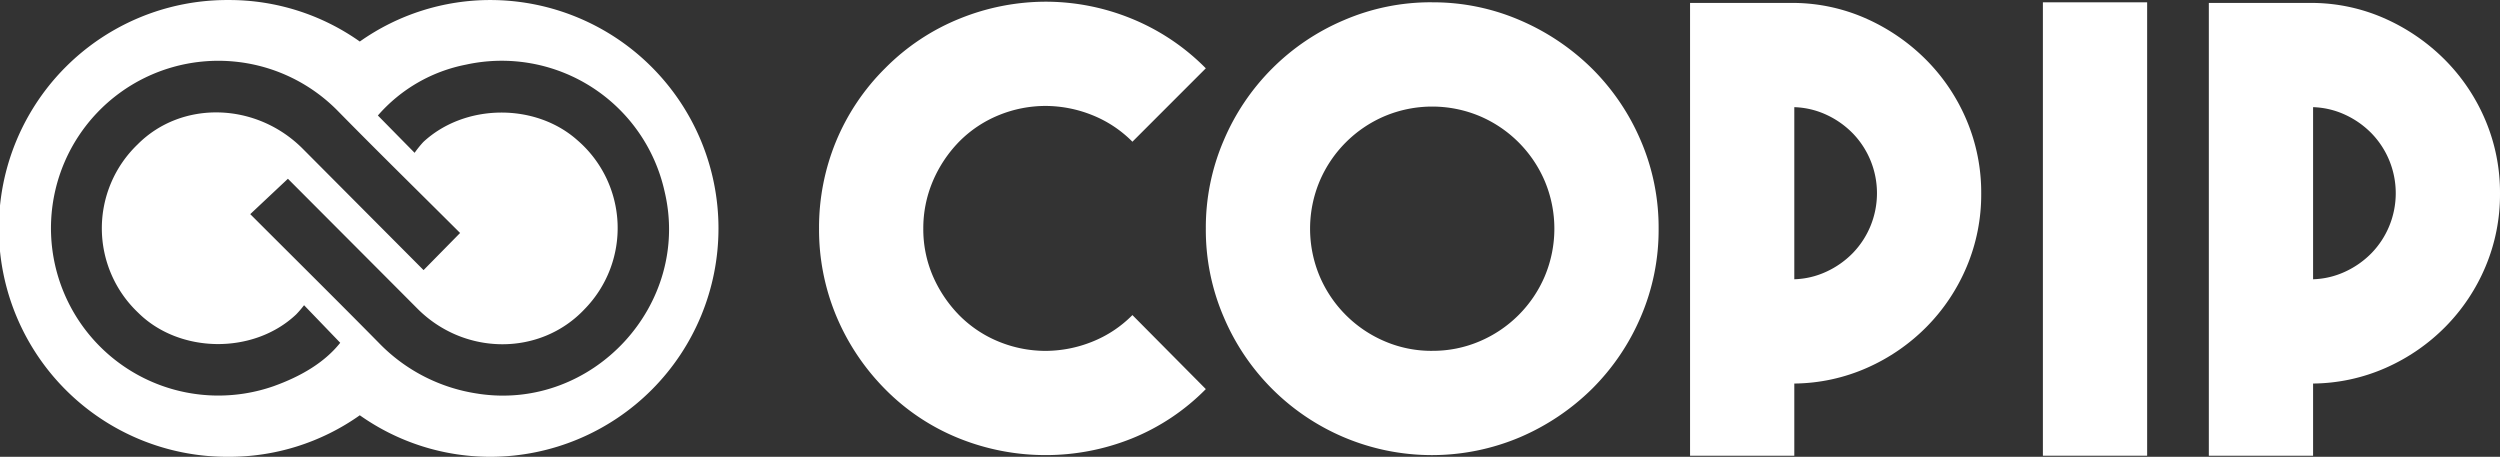 <svg xmlns="http://www.w3.org/2000/svg" width="446.452" height="81.573" viewBox="0 0 446.452 81.573">
  <rect x="0" y="0" width="446.452" height="81.573" fill="#333333" stroke="none"/>
  <g id="Group_8" data-name="Group 8" transform="translate(-635 -199.219)">
    <path id="Path_1" data-name="Path 1" d="M168.183,81.427a41.379,41.379,0,0,1-15.257-2.92,38.9,38.9,0,0,1-13.384-8.867,41.044,41.044,0,0,1-8.757-13.164A40.054,40.054,0,0,1,127.754,41a40.352,40.352,0,0,1,3.031-15.588,39.86,39.86,0,0,1,8.757-13.054,39.475,39.475,0,0,1,13.439-8.922A41.012,41.012,0,0,1,168.238.459a40.6,40.6,0,0,1,15.2,2.974,39.638,39.638,0,0,1,13.384,8.922L183.716,25.465a21.107,21.107,0,0,0-7.27-4.79,22.492,22.492,0,0,0-8.263-1.6,22.046,22.046,0,0,0-8.207,1.6,21.223,21.223,0,0,0-7.216,4.79,22.956,22.956,0,0,0-4.735,7.161A21.533,21.533,0,0,0,146.371,41a21.125,21.125,0,0,0,1.653,8.318,23.117,23.117,0,0,0,4.735,7.105,21.2,21.2,0,0,0,7.216,4.793,22.043,22.043,0,0,0,8.207,1.6,22.489,22.489,0,0,0,8.263-1.6,21.081,21.081,0,0,0,7.27-4.793L196.825,69.64a39.054,39.054,0,0,1-13.33,8.867,41.239,41.239,0,0,1-15.312,2.92" transform="translate(653.512 199.063)" fill="#fff"/>
    <path id="Path_2" data-name="Path 2" d="M228.457.556a39.1,39.1,0,0,1,15.73,3.2A41.582,41.582,0,0,1,257.06,12.4a40.523,40.523,0,0,1,8.69,12.834,39.274,39.274,0,0,1,3.192,15.753,39.258,39.258,0,0,1-3.192,15.753,40.511,40.511,0,0,1-8.69,12.834,41.565,41.565,0,0,1-12.873,8.647,40.333,40.333,0,0,1-31.462,0,40.414,40.414,0,0,1-21.452-21.482,39.256,39.256,0,0,1-3.19-15.753,39.272,39.272,0,0,1,3.19-15.753A40.407,40.407,0,0,1,212.725,3.751a39.12,39.12,0,0,1,15.732-3.2m.055,62.241a21.2,21.2,0,0,0,8.483-1.707,21.939,21.939,0,0,0,11.622-11.622,21.929,21.929,0,0,0,0-16.965A21.949,21.949,0,0,0,236.995,20.88a21.929,21.929,0,0,0-16.965,0A21.949,21.949,0,0,0,208.407,32.5a21.929,21.929,0,0,0,0,16.965A21.939,21.939,0,0,0,220.029,61.09a21.2,21.2,0,0,0,8.483,1.707" transform="translate(662.255 199.077)" fill="#fff"/>
    <path id="Path_3" data-name="Path 3" d="M315.608,34.691a33.136,33.136,0,0,1-2.589,13.054,34,34,0,0,1-7.16,10.74,34.6,34.6,0,0,1-10.63,7.326,32.844,32.844,0,0,1-13,2.81V81.51H263.612V.652h18.617a32.341,32.341,0,0,1,13,2.865,35.422,35.422,0,0,1,10.63,7.38,34.016,34.016,0,0,1,7.16,10.74,33.144,33.144,0,0,1,2.589,13.054M282.229,50a14.614,14.614,0,0,0,5.784-1.383,15.842,15.842,0,0,0,4.682-3.317,15.3,15.3,0,0,0,3.139-4.809,15.411,15.411,0,0,0,0-11.719,15.317,15.317,0,0,0-3.139-4.807,15.867,15.867,0,0,0-4.682-3.318,14.691,14.691,0,0,0-5.784-1.382Z" transform="translate(673.199 199.091)" fill="#fff"/>
    <rect id="Rectangle_1" data-name="Rectangle 1" width="18.617" height="80.968" transform="translate(999.821 199.633)" fill="#fff"/>
    <path id="Path_4" data-name="Path 4" d="M396.527,34.691a33.137,33.137,0,0,1-2.59,13.054,34,34,0,0,1-7.16,10.74,34.6,34.6,0,0,1-10.63,7.326,32.844,32.844,0,0,1-13,2.81V81.51H344.53V.652h18.617a32.341,32.341,0,0,1,13,2.865,35.423,35.423,0,0,1,10.63,7.38,34.016,34.016,0,0,1,7.16,10.74,33.145,33.145,0,0,1,2.59,13.054M363.147,50a14.614,14.614,0,0,0,5.784-1.383,15.843,15.843,0,0,0,4.682-3.317,15.3,15.3,0,0,0,3.139-4.809,15.411,15.411,0,0,0,0-11.719,15.317,15.317,0,0,0-3.139-4.807,15.867,15.867,0,0,0-4.682-3.318,14.691,14.691,0,0,0-5.784-1.382Z" transform="translate(684.925 199.091)" fill="#fff"/>
    <path id="Path_50" data-name="Path 50" d="M87.722.2A40.393,40.393,0,0,0,64.254,7.613,40.392,40.392,0,0,0,40.787.2a40.787,40.787,0,1,0,0,81.573,40.384,40.384,0,0,0,23.467-7.418,40.385,40.385,0,0,0,23.467,7.418A40.787,40.787,0,0,0,87.722.2M48.94,69.132A29.892,29.892,0,1,1,60.3,19.976C67.493,27.3,74.829,34.486,82.163,41.8l-6.523,6.632L54.076,26.771c-8.315-8.352-21.624-8.706-29.5-.788a20.756,20.756,0,0,0,.079,30.037c7.385,7.357,20.638,7.514,28.24.319A18.944,18.944,0,0,0,54.3,54.7l6.458,6.71c-2.875,3.62-7.171,6.043-11.814,7.72m36.465,1.377a30.823,30.823,0,0,1-17.819-9.147c-7.566-7.669-15.223-15.248-22.9-22.924,2.273-2.136,4.445-4.175,6.726-6.318,7.55,7.571,15.341,15.378,23.126,23.192,8.408,8.439,21.943,8.489,29.845.1a20.7,20.7,0,0,0-1.261-30.161c-7.512-6.71-20.1-6.587-27.518.293a18.419,18.419,0,0,0-1.566,1.943c-2.368-2.4-4.372-4.44-6.561-6.665a27.959,27.959,0,0,1,15.75-9.086A29.791,29.791,0,0,1,118.681,34.38c4.81,20.182-12.786,39.242-33.276,36.13" transform="translate(635 199.024)" fill="#fff"/>
  </g>
</svg>
